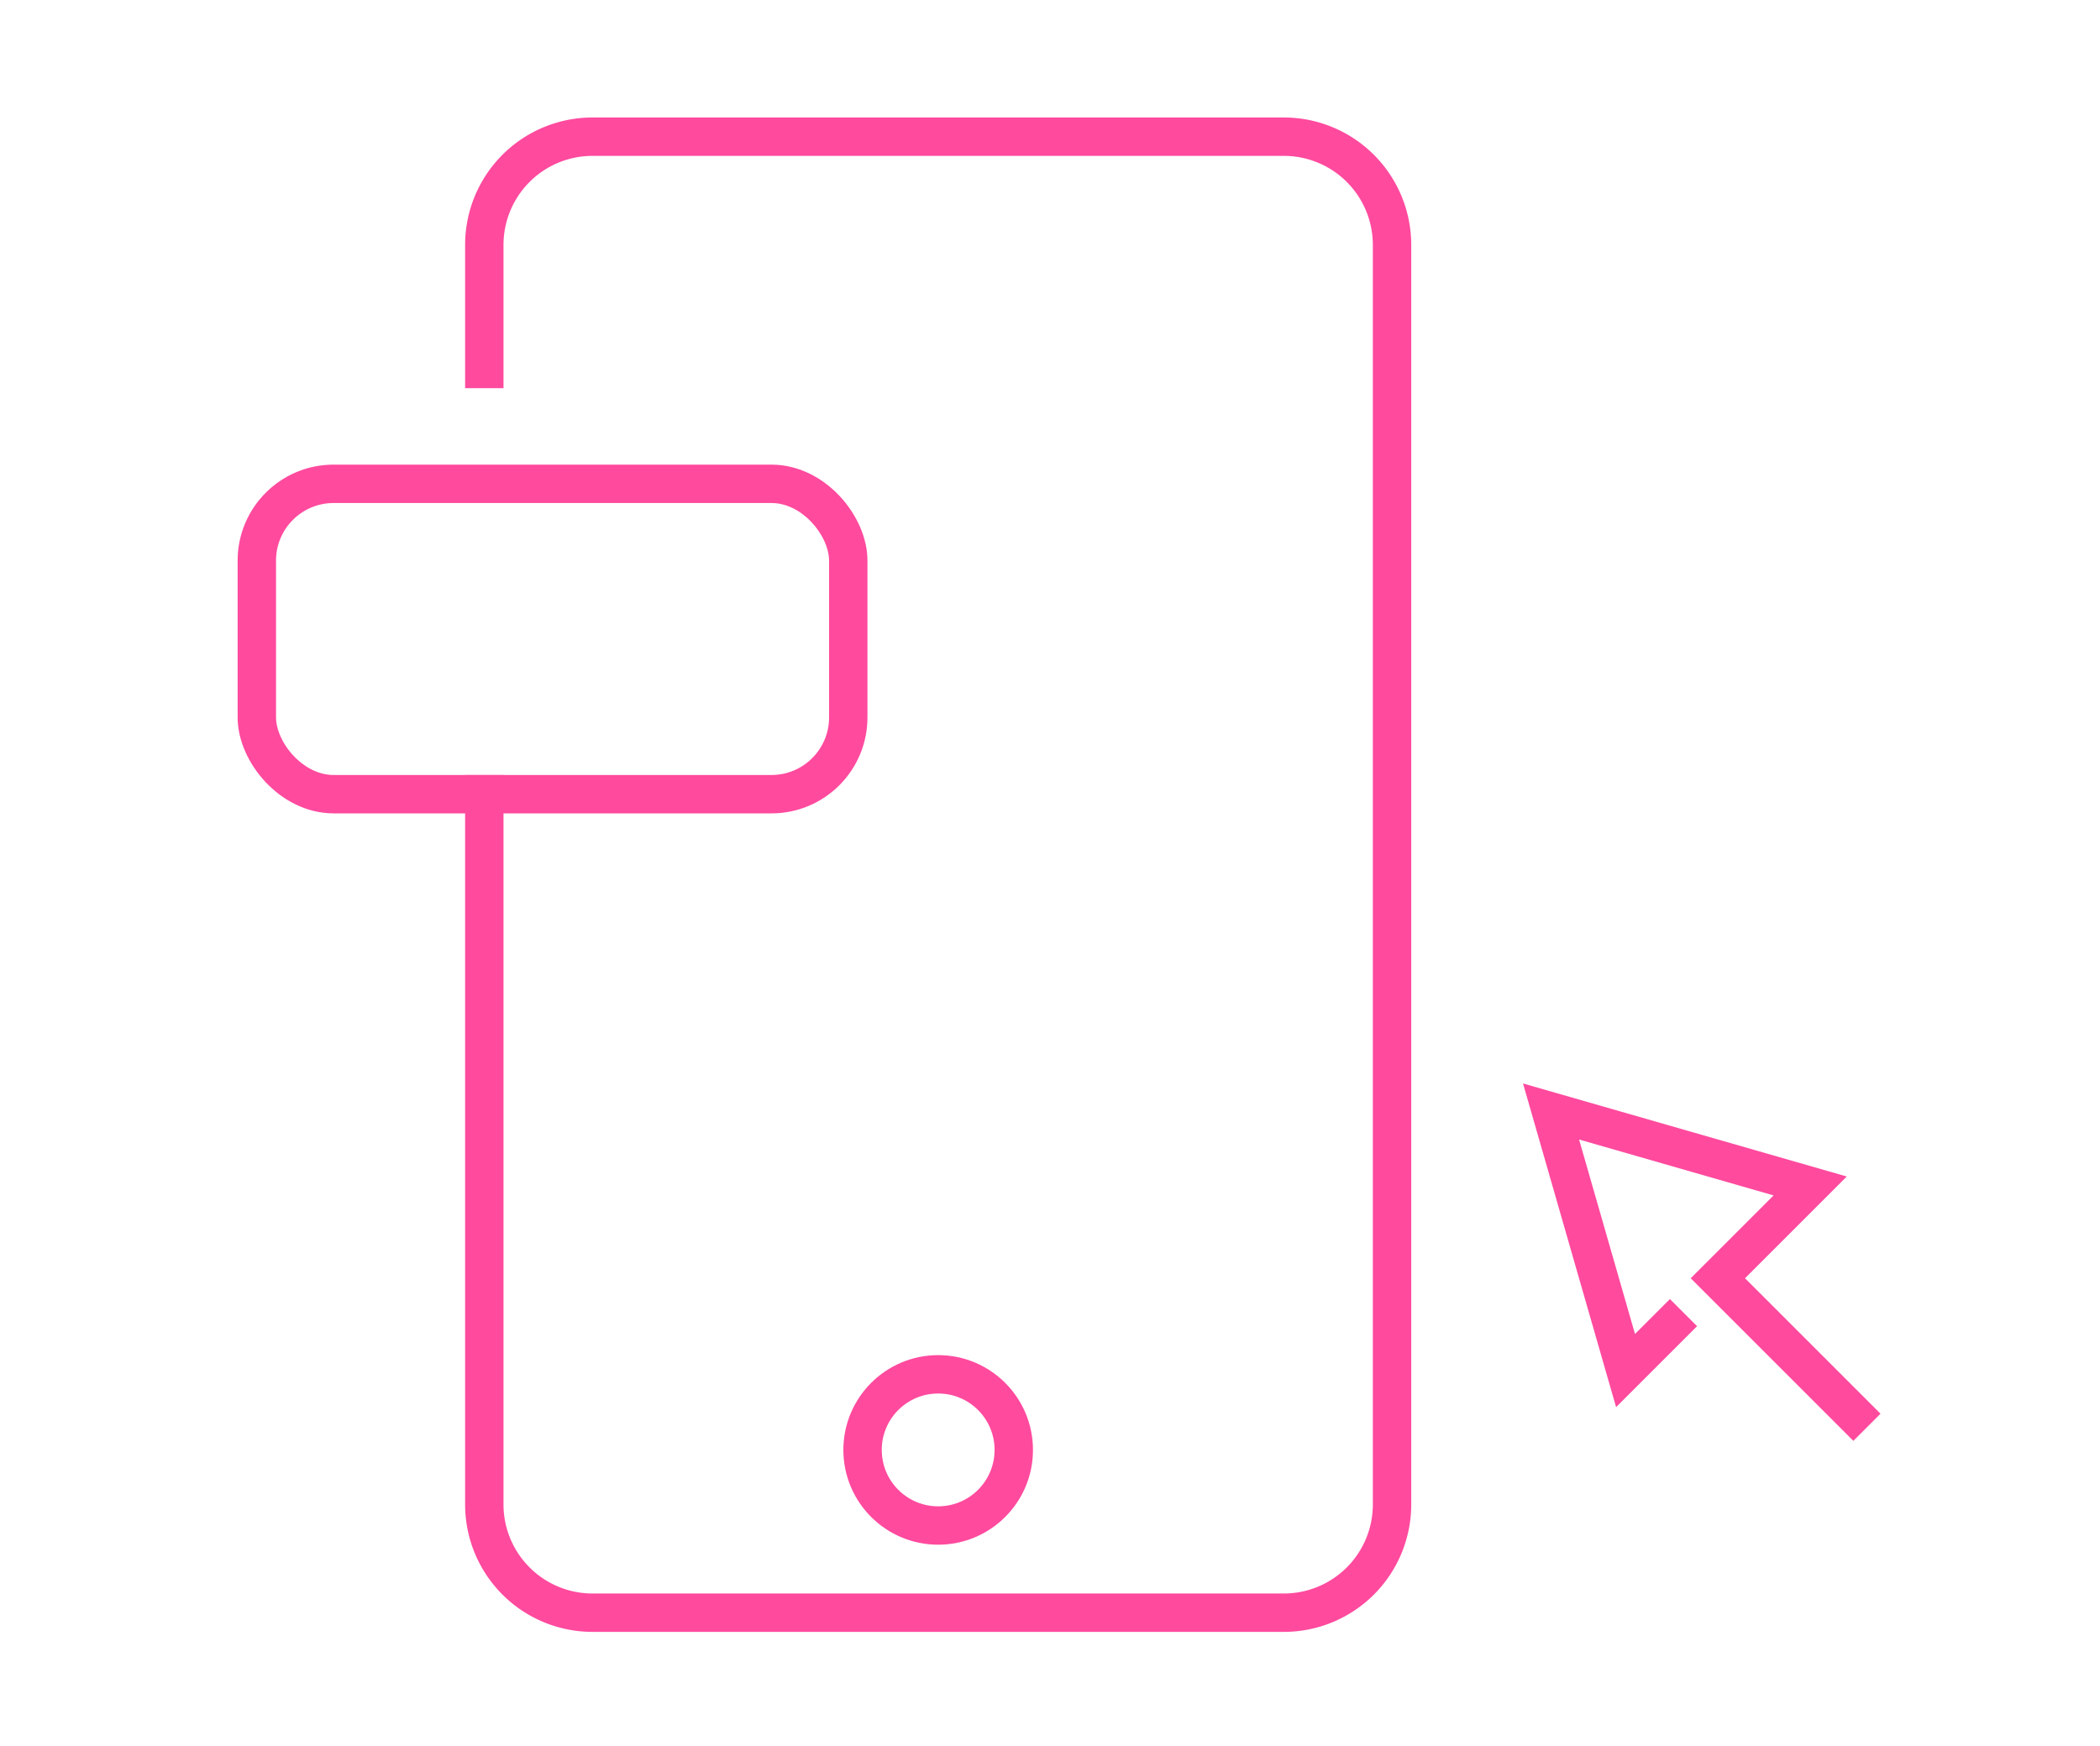 <svg xmlns="http://www.w3.org/2000/svg" width="109.404" height="91" viewBox="0 0 109.404 91">
  <g id="Ui" transform="translate(-957 -909)">
    <rect id="Rectangle_3052" data-name="Rectangle 3052" width="109.404" height="91" transform="translate(957 909)" fill="none"/>
    <g id="Group_12521" data-name="Group 12521" transform="translate(276.604 564.142)">
      <g id="Group_12224" data-name="Group 12224" transform="translate(693.776 351.981)">
        <circle id="Ellipse_267" data-name="Ellipse 267" cx="3.939" cy="3.939" r="3.939" transform="translate(31.557 64.49)" fill="none" stroke="#ff4a9e" stroke-linecap="square" stroke-width="2"/>
        <g id="Group_12224-2" data-name="Group 12224" transform="translate(67.425 50.796)">
          <path id="Path_16423" data-name="Path 16423" d="M646.576,408.352l-2.312,2.312-3.881-13.5,13.5,3.881-4.809,4.809,7.059,7.059" transform="translate(-640.383 -397.166)" fill="none" stroke="#ff4a9e" stroke-linecap="square" stroke-width="2"/>
        </g>
        <path id="Path_16424" data-name="Path 16424" d="M576.082,348.841v-6.465a5.639,5.639,0,0,1,5.64-5.639h36.011a5.639,5.639,0,0,1,5.639,5.639v65.634a5.638,5.638,0,0,1-5.639,5.639H581.722a5.639,5.639,0,0,1-5.64-5.639V371" transform="translate(-564.231 -336.738)" fill="none" stroke="#ff4a9e" stroke-linecap="square" stroke-width="2"/>
        <rect id="Rectangle_2788" data-name="Rectangle 2788" width="30.812" height="16.172" rx="4" transform="translate(0 18.088)" fill="none" stroke="#ff4a9e" stroke-linecap="square" stroke-width="2"/>
      </g>
    </g>
  </g>
</svg>

